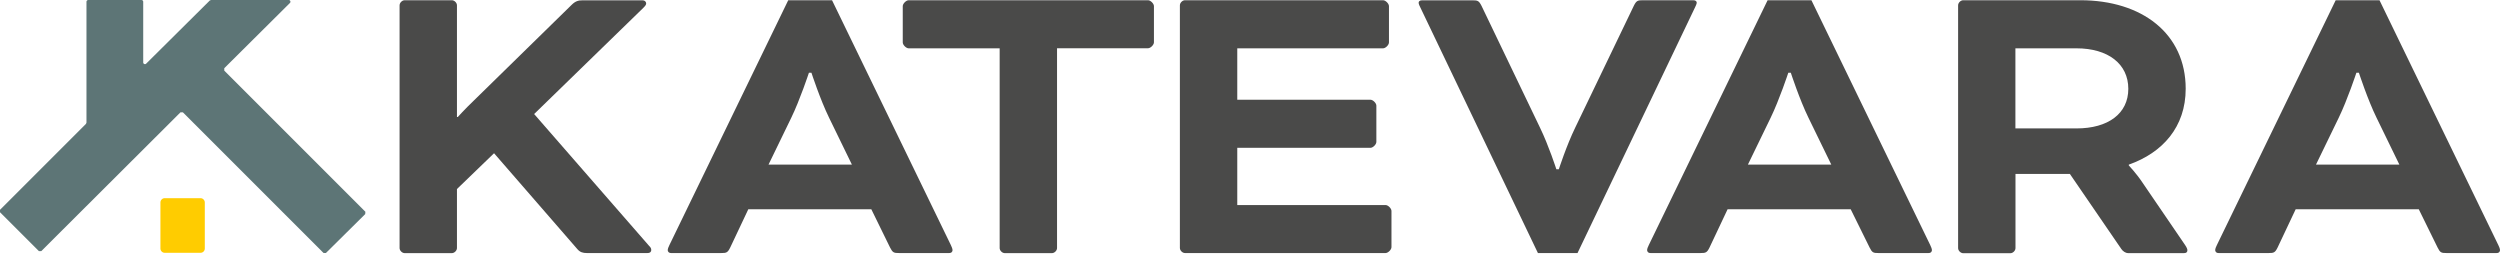 <svg width="314" height="32" viewBox="0 0 314 32" fill="none" xmlns="http://www.w3.org/2000/svg">
<path d="M45.872 26.89L40.939 31.773H40.634L22.972 14.11H22.667L5.187 31.539H4.883L0 26.657V26.352L10.801 15.551L10.861 15.399V0.213C10.861 0.102 10.963 0 11.075 0H17.774C17.896 0 17.988 0.102 17.988 0.213V7.847C17.988 8.04 18.221 8.131 18.353 7.999L26.352 0.061L26.504 0H36.269C36.462 0 36.554 0.233 36.422 0.365L28.169 8.567V8.872L45.892 26.596L45.872 26.89Z" fill="#5D7576"/>
<path d="M25.185 31.752H20.688C20.393 31.752 20.15 31.509 20.15 31.214V25.428C20.15 25.134 20.393 24.89 20.688 24.89H25.185C25.479 24.89 25.723 25.134 25.723 25.428V31.214C25.723 31.519 25.479 31.752 25.185 31.752Z" fill="#FFCC00"/>
<path d="M67.088 14.323L81.533 30.889C81.746 31.102 81.797 31.204 81.797 31.417C81.797 31.579 81.695 31.782 81.32 31.782H73.696C73.219 31.782 72.854 31.681 72.529 31.305L62.053 19.246L57.394 23.743V31.153C57.394 31.468 57.079 31.793 56.754 31.793H50.826C50.511 31.793 50.187 31.478 50.187 31.153V0.67C50.187 0.355 50.501 0.03 50.826 0.03H56.754C57.069 0.03 57.394 0.345 57.394 0.67V14.698H57.495C57.495 14.698 58.399 13.694 59.505 12.638L71.788 0.619C72.265 0.142 72.641 0.04 73.168 0.04H80.68C81.056 0.04 81.157 0.304 81.157 0.416C81.157 0.578 81.106 0.68 80.792 0.995L67.088 14.323Z" fill="#4A4A49"/>
<path d="M109.437 26.281H93.988L91.714 31.092C91.399 31.732 91.237 31.782 90.597 31.782H84.293C83.979 31.782 83.867 31.569 83.867 31.417C83.867 31.255 83.969 30.991 84.08 30.778L99.002 0.03H104.504L119.426 30.778C119.528 30.991 119.639 31.255 119.639 31.417C119.639 31.579 119.538 31.782 119.213 31.782H112.909C112.27 31.782 112.117 31.732 111.793 31.092L109.437 26.281ZM96.525 20.677H107.001L104.139 14.8C103.022 12.526 101.916 9.136 101.916 9.136H101.601C101.601 9.136 100.484 12.526 99.378 14.8L96.525 20.677Z" fill="#4A4A49"/>
<path d="M114.127 6.07C113.813 6.07 113.386 5.644 113.386 5.329V0.771C113.386 0.457 113.813 0.03 114.127 0.03H144.194C144.509 0.03 144.935 0.457 144.935 0.771V5.319C144.935 5.634 144.509 6.06 144.194 6.06H132.764V31.153C132.764 31.468 132.45 31.793 132.125 31.793H126.197C125.882 31.793 125.557 31.478 125.557 31.153V6.07H114.127Z" fill="#4A4A49"/>
<path d="M155.401 18.556V25.753H174.028C174.343 25.753 174.769 26.179 174.769 26.494V31.041C174.769 31.356 174.343 31.782 174.028 31.782H148.833C148.519 31.782 148.194 31.468 148.194 31.143V0.67C148.194 0.355 148.509 0.03 148.833 0.03H173.713C174.028 0.03 174.454 0.457 174.454 0.771V5.329C174.454 5.644 174.028 6.07 173.713 6.07H155.401V12.526H172.13C172.445 12.526 172.871 12.953 172.871 13.267V17.825C172.871 18.14 172.445 18.566 172.13 18.566H155.401V18.556Z" fill="#4A4A49"/>
<path d="M193.417 16.018C194.523 18.292 195.477 21.256 195.477 21.256H195.792C195.792 21.256 196.746 18.292 197.853 16.018L205.212 0.721C205.527 0.091 205.689 0.03 206.329 0.03H212.683C212.998 0.03 213.11 0.193 213.11 0.345C213.11 0.497 212.947 0.822 212.795 1.137L198.137 31.782H193.163L178.495 1.147C178.332 0.832 178.18 0.507 178.18 0.355C178.18 0.203 178.282 0.04 178.607 0.04H184.961C185.59 0.04 185.753 0.091 186.078 0.731L193.417 16.018Z" fill="#4A4A49"/>
<path d="M232.447 26.281H216.987L214.714 31.092C214.399 31.732 214.236 31.782 213.597 31.782H207.303C206.989 31.782 206.877 31.569 206.877 31.417C206.877 31.255 206.978 30.991 207.09 30.778L222.012 0.03H227.514L242.436 30.778C242.537 30.991 242.649 31.255 242.649 31.417C242.649 31.579 242.547 31.782 242.223 31.782H235.929C235.29 31.782 235.137 31.732 234.823 31.092L232.447 26.281ZM219.535 20.677H230.011L227.148 14.8C226.032 12.526 224.925 9.136 224.925 9.136H224.611C224.611 9.136 223.494 12.526 222.388 14.8L219.535 20.677Z" fill="#4A4A49"/>
<path d="M245.938 0.67C245.938 0.355 246.253 0.03 246.578 0.03H261.296C269.021 0.03 274.523 4.212 274.523 11.146C274.523 15.957 271.61 19.185 267.377 20.677V20.779C267.377 20.779 268.331 21.784 269.072 22.9L274.422 30.737C274.686 31.113 274.736 31.316 274.736 31.427C274.736 31.64 274.635 31.793 274.31 31.793H267.275C267.011 31.793 266.636 31.579 266.433 31.265L259.977 21.845H253.145V31.163C253.145 31.478 252.831 31.803 252.506 31.803H246.578C246.263 31.803 245.938 31.488 245.938 31.163V0.67ZM253.135 6.07V16.13H260.809C264.778 16.13 267.316 14.272 267.316 11.156C267.316 8.029 264.778 6.07 260.809 6.07H253.135Z" fill="#4A4A49"/>
<path d="M303.798 26.281H288.338L286.065 31.092C285.75 31.732 285.587 31.782 284.948 31.782H278.654C278.34 31.782 278.228 31.569 278.228 31.417C278.228 31.255 278.33 30.991 278.441 30.778L293.363 0.03H298.865L313.787 30.778C313.899 30.991 314 31.255 314 31.417C314 31.579 313.899 31.782 313.574 31.782H307.27C306.63 31.782 306.478 31.732 306.163 31.092L303.798 26.281ZM290.886 20.677H301.362L298.5 14.8C297.383 12.526 296.276 9.136 296.276 9.136H295.962C295.962 9.136 294.845 12.526 293.739 14.8L290.886 20.677Z" fill="#4A4A49"/>
</svg>
